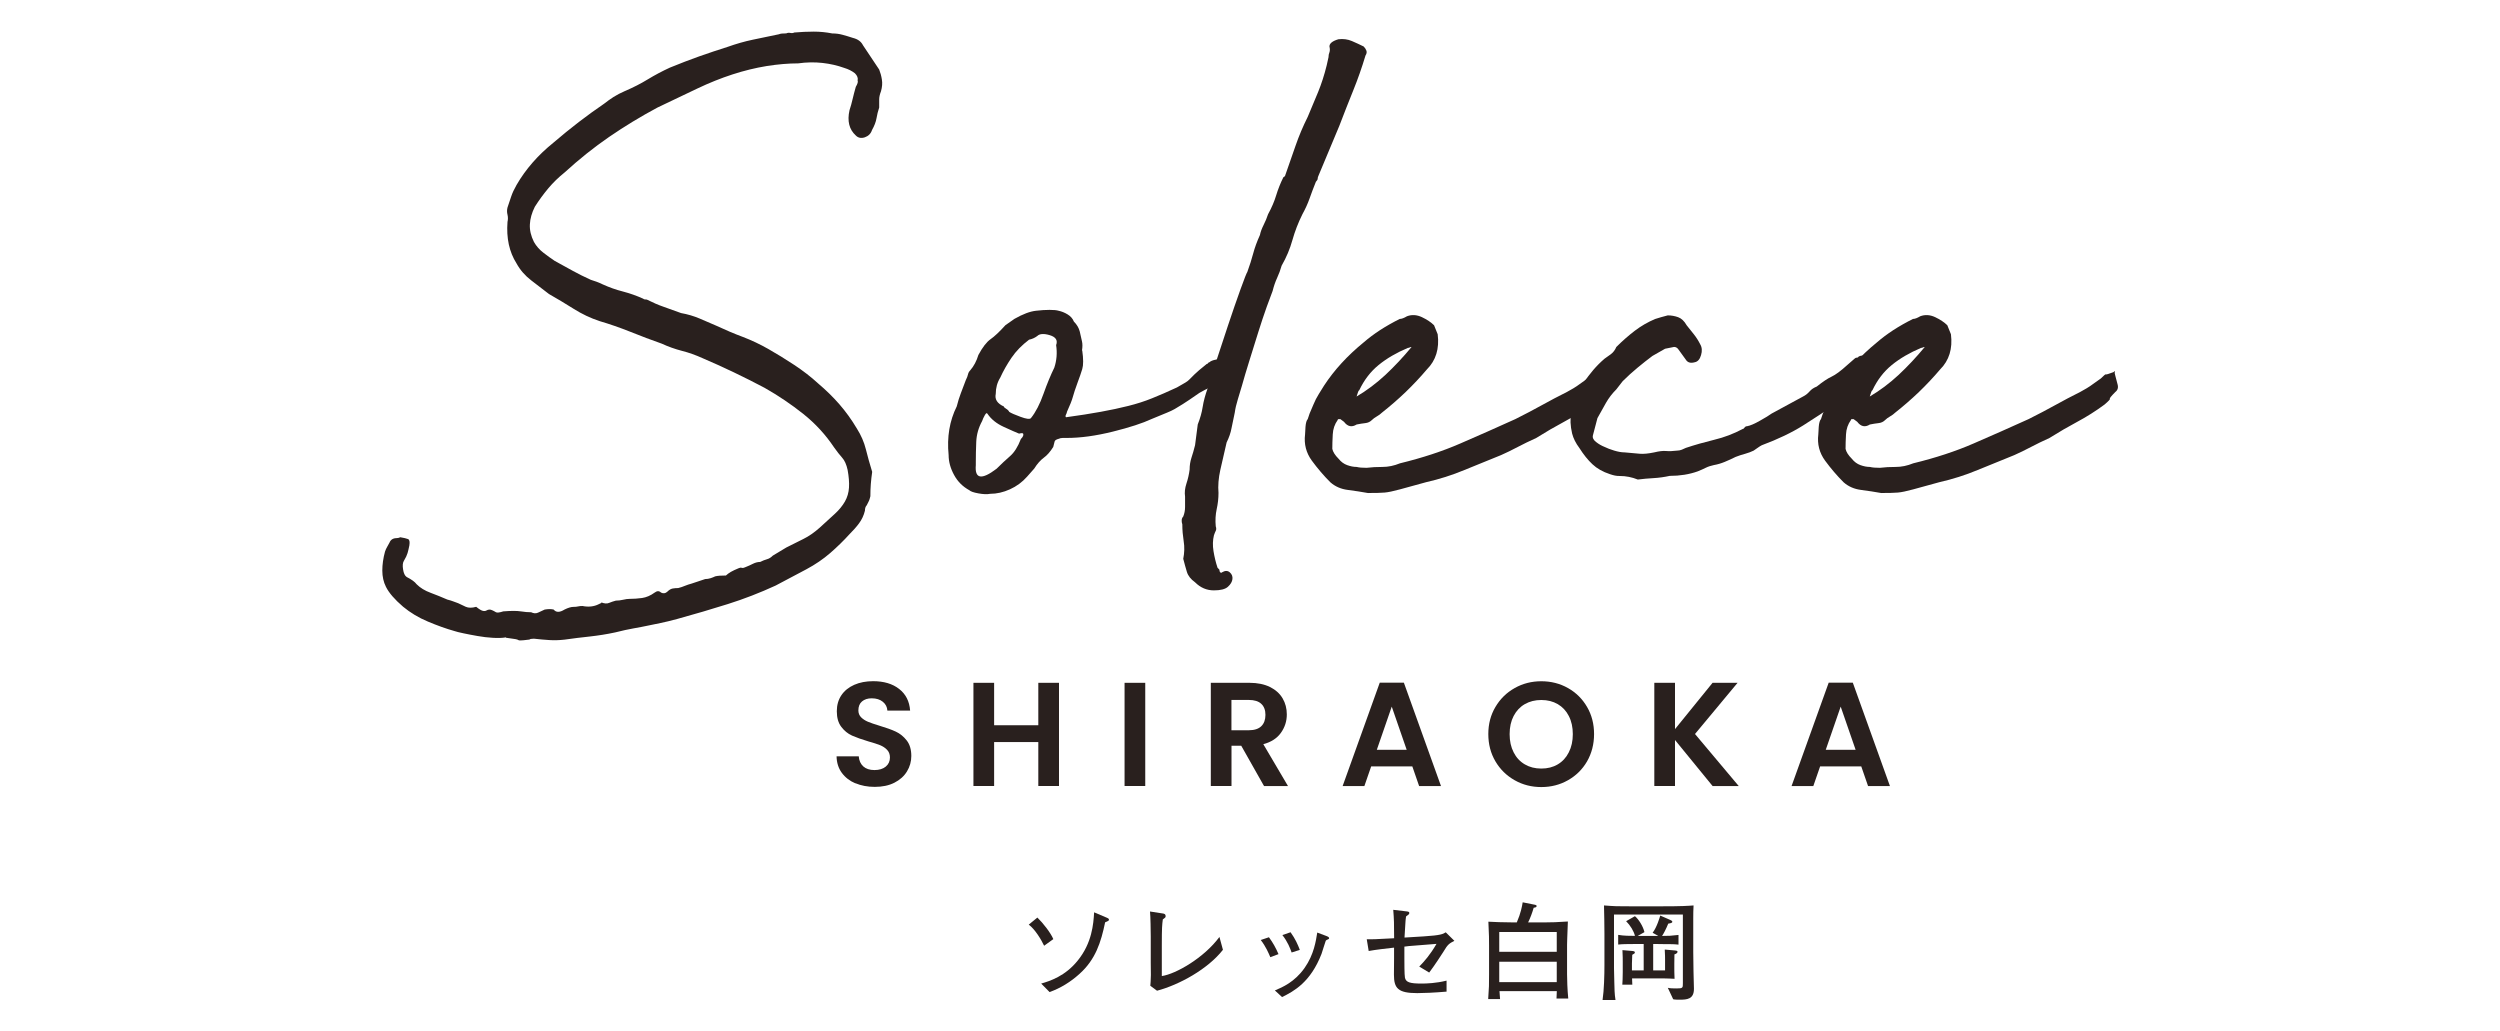 <?xml version="1.0" encoding="UTF-8"?>
<svg id="_レイヤー_1" data-name="レイヤー 1" xmlns="http://www.w3.org/2000/svg" width="400" height="165" viewBox="0 0 400 165">
  <defs>
    <style>
      .cls-1 {
        fill: #29201e;
      }
    </style>
  </defs>
  <g>
    <path class="cls-1" d="M136.87,125.34c-.92-.39-1.65-.96-2.19-1.7-.54-.74-.81-1.62-.83-2.63h3.55c.05.68.29,1.21.72,1.61.43.39,1.03.59,1.79.59s1.38-.19,1.82-.56c.44-.37.66-.86.66-1.46,0-.49-.15-.89-.45-1.21-.3-.32-.67-.56-1.12-.75-.45-.18-1.07-.38-1.86-.6-1.07-.32-1.94-.63-2.62-.93s-1.25-.77-1.73-1.4c-.48-.62-.72-1.45-.72-2.5,0-.98.24-1.83.73-2.56.49-.73,1.18-1.28,2.06-1.67.88-.39,1.89-.58,3.03-.58,1.7,0,3.09.41,4.15,1.24,1.07.83,1.65,1.98,1.76,3.47h-3.64c-.03-.57-.27-1.04-.72-1.41-.45-.37-1.04-.56-1.79-.56-.65,0-1.16.17-1.55.5-.39.33-.58.81-.58,1.44,0,.44.15.81.44,1.1.29.29.66.53,1.09.71.43.18,1.04.39,1.83.63,1.07.32,1.95.63,2.63.95.68.32,1.26.79,1.75,1.42.49.63.73,1.46.73,2.48,0,.88-.23,1.7-.69,2.46s-1.13,1.36-2.01,1.81c-.88.45-1.93.67-3.15.67-1.15,0-2.19-.2-3.11-.59Z"/>
    <path class="cls-1" d="M169.44,109.25v16.51h-3.31v-7.03h-7.07v7.03h-3.31v-16.51h3.31v6.79h7.07v-6.79h3.31Z"/>
    <path class="cls-1" d="M183.24,109.25v16.51h-3.31v-16.51h3.31Z"/>
    <path class="cls-1" d="M202.24,125.76l-3.64-6.44h-1.56v6.44h-3.31v-16.51h6.2c1.28,0,2.37.23,3.27.67.9.45,1.57,1.06,2.02,1.82.45.77.67,1.62.67,2.57,0,1.09-.32,2.07-.95,2.95s-1.57,1.48-2.81,1.81l3.95,6.7h-3.83ZM197.03,116.84h2.77c.9,0,1.57-.22,2.01-.65.44-.43.66-1.04.66-1.81s-.22-1.34-.66-1.76c-.44-.42-1.11-.63-2.01-.63h-2.77v4.85Z"/>
    <path class="cls-1" d="M225.97,122.62h-6.58l-1.09,3.15h-3.48l5.94-16.54h3.86l5.94,16.54h-3.5l-1.09-3.15ZM225.07,119.97l-2.39-6.91-2.39,6.91h4.78Z"/>
    <path class="cls-1" d="M242.35,124.84c-1.29-.73-2.32-1.73-3.08-3.02s-1.14-2.74-1.14-4.37.38-3.06,1.14-4.34c.76-1.29,1.78-2.29,3.08-3.02,1.29-.73,2.71-1.09,4.26-1.09s2.98.36,4.27,1.09c1.29.73,2.3,1.73,3.05,3.02.75,1.29,1.12,2.73,1.12,4.34s-.38,3.08-1.12,4.37c-.75,1.29-1.77,2.29-3.06,3.02-1.29.73-2.71,1.09-4.26,1.09s-2.97-.36-4.26-1.09ZM249.24,122.3c.76-.45,1.35-1.09,1.77-1.93.43-.84.64-1.81.64-2.91s-.21-2.07-.64-2.9c-.42-.83-1.02-1.46-1.77-1.9-.76-.44-1.63-.66-2.63-.66s-1.87.22-2.64.66c-.77.44-1.36,1.08-1.79,1.9-.43.83-.64,1.79-.64,2.9s.21,2.07.64,2.91c.42.84,1.02,1.48,1.79,1.93.77.45,1.64.67,2.64.67s1.87-.22,2.63-.67Z"/>
    <path class="cls-1" d="M274.01,125.76l-6.01-7.36v7.36h-3.31v-16.51h3.31v7.41l6.01-7.41h4l-6.81,8.19,7,8.33h-4.19Z"/>
    <path class="cls-1" d="M297.8,122.62h-6.58l-1.09,3.15h-3.48l5.94-16.54h3.86l5.94,16.54h-3.5l-1.09-3.15ZM296.9,119.97l-2.39-6.91-2.39,6.91h4.78Z"/>
  </g>
  <g>
    <path class="cls-1" d="M80.94,101.98c-.58.1-1.28.12-2.09.07-.82-.05-1.64-.14-2.45-.29-.82-.14-1.57-.29-2.24-.43-.67-.14-1.15-.26-1.44-.36-1.35-.38-2.77-.89-4.26-1.52-1.49-.62-2.81-1.42-3.97-2.38-1.35-1.16-2.26-2.21-2.74-3.18-.39-.77-.58-1.64-.58-2.6s.14-1.97.43-3.03c.09-.29.22-.55.36-.79.14-.24.26-.46.36-.65.19-.48.58-.72,1.15-.72.19,0,.38-.05.58-.14.58.1.99.19,1.23.29.24.1.31.43.22,1.01-.1.48-.19.89-.29,1.23-.1.34-.29.75-.58,1.23-.19.29-.24.75-.14,1.37.09.63.29,1.04.58,1.23.77.39,1.3.77,1.59,1.16.58.58,1.32,1.03,2.24,1.37.91.34,1.8.7,2.67,1.08.38.1.7.19.94.29.24.1.51.19.79.29.38.19.79.39,1.23.58.43.19.99.19,1.66,0,.48.39.84.6,1.08.65.24.05.43.02.58-.07.14-.09.31-.14.5-.14s.53.14,1.01.43c.19.1.58.05,1.16-.14,1.25-.1,2.19-.1,2.81,0,.62.1,1.18.14,1.66.14.38.19.74.22,1.08.07.34-.14.7-.31,1.08-.5.58-.1,1.06-.1,1.44,0,.38.48.96.48,1.73,0,.58-.29,1.06-.43,1.44-.43.29,0,.53-.02.72-.07.19-.05.43-.07.72-.07.96.19,1.83.1,2.6-.29l.29-.14c.09,0,.14-.05.14-.14.48.19.89.22,1.23.07.34-.14.7-.26,1.08-.36.38,0,.77-.05,1.16-.14.38-.09.72-.14,1.01-.14.67,0,1.35-.05,2.02-.14.67-.1,1.35-.38,2.02-.87.38-.29.72-.29,1.01,0,.38.19.72.14,1.01-.14.29-.29.58-.46.87-.51.29-.05.58-.07.87-.07.38-.09.74-.22,1.08-.36.34-.14.7-.26,1.08-.36l2.16-.72c.29,0,.58-.05.87-.14.29-.1.53-.19.72-.29.38-.1.96-.14,1.73-.14.19-.19.46-.38.79-.58.34-.19.74-.38,1.23-.58.19-.09.36-.12.51-.07.14.05.31.02.5-.07.48-.19.91-.38,1.3-.58.38-.19.77-.29,1.15-.29.38-.19.74-.34,1.08-.43.34-.09.65-.29.94-.58l2.16-1.3,2.74-1.37c.87-.43,1.73-1.03,2.6-1.8.96-.87,1.78-1.61,2.45-2.24.67-.62,1.2-1.27,1.59-1.95.38-.67.6-1.42.65-2.24.05-.82-.03-1.75-.22-2.81-.19-.87-.48-1.52-.87-1.95-.39-.43-.82-.99-1.3-1.66-1.35-2.02-2.98-3.8-4.91-5.34-1.93-1.54-3.99-2.93-6.21-4.19-3.27-1.73-6.59-3.32-9.96-4.76-1.06-.48-2.14-.87-3.25-1.15-1.11-.29-2.19-.67-3.25-1.16-1.64-.58-3.3-1.2-4.98-1.88-1.68-.67-3.34-1.25-4.98-1.73-1.44-.48-2.81-1.13-4.11-1.95-1.3-.82-2.62-1.61-3.97-2.38-.87-.67-1.8-1.39-2.81-2.16-1.01-.77-1.8-1.68-2.38-2.74-1.16-1.83-1.64-4.04-1.44-6.64.09-.38.09-.77,0-1.15-.1-.38-.1-.77,0-1.15.19-.58.38-1.15.58-1.73.19-.58.48-1.2.87-1.88,1.44-2.5,3.41-4.76,5.92-6.78,2.69-2.31,5.39-4.38,8.08-6.21.48-.38.98-.74,1.51-1.08.53-.34,1.13-.65,1.8-.94,1.35-.58,2.57-1.2,3.68-1.88,1.1-.67,2.28-1.3,3.54-1.88,1.64-.67,3.2-1.27,4.69-1.8,1.49-.53,3.01-1.03,4.55-1.52,1.35-.48,2.69-.87,4.04-1.15,1.35-.29,2.74-.58,4.18-.87.19-.1.58-.14,1.16-.14.19-.09.41-.12.65-.07.24.05.46.02.65-.07,1.06-.09,2.09-.14,3.1-.14s2,.1,2.96.29c.58,0,1.13.07,1.66.22.53.14,1.08.31,1.66.5.77.19,1.3.58,1.59,1.16l2.6,3.9c.19.48.34,1.01.43,1.59.1.58.05,1.2-.14,1.88-.19.48-.29.92-.29,1.3v1.3c-.19.58-.34,1.16-.43,1.73-.1.58-.34,1.2-.72,1.88-.19.58-.58.96-1.15,1.16-.58.19-1.06.1-1.44-.29-1.06-.96-1.4-2.31-1.01-4.04.19-.58.36-1.18.5-1.8.15-.62.31-1.27.51-1.95.29-.48.38-.82.29-1.01.09-.38-.05-.77-.43-1.15-.48-.38-1.06-.67-1.73-.87-1.06-.38-2.21-.65-3.46-.79-1.25-.14-2.55-.12-3.9.07-1.54,0-3.23.14-5.05.43-3.56.58-7.27,1.78-11.11,3.61l-6.35,3.03c-2.69,1.44-5.27,3.01-7.72,4.69-2.45,1.68-4.83,3.59-7.14,5.7-.96.77-1.83,1.61-2.6,2.53-.77.92-1.49,1.9-2.16,2.96-.48.96-.75,1.9-.79,2.81-.05.92.17,1.85.65,2.81.38.67.89,1.25,1.52,1.73.62.48,1.23.92,1.8,1.3,1.06.58,2.02,1.11,2.89,1.59.87.48,1.83.96,2.89,1.44.29.1.58.19.87.29.29.1.62.24,1.01.43,1.06.48,2.14.87,3.25,1.15,1.11.29,2.19.67,3.25,1.15.09.1.29.14.58.14.96.48,1.85.87,2.67,1.15.82.29,1.75.63,2.81,1.01,1.06.19,2.04.48,2.96.87.91.39,1.8.77,2.67,1.15,1.44.67,2.86,1.28,4.26,1.8,1.39.53,2.76,1.18,4.11,1.95,1.35.77,2.72,1.61,4.11,2.53,1.39.92,2.67,1.9,3.82,2.96,1.25,1.06,2.38,2.16,3.39,3.32,1.01,1.16,1.95,2.45,2.81,3.9.67,1.06,1.15,2.16,1.44,3.32.29,1.16.62,2.36,1.01,3.61-.1.67-.17,1.32-.22,1.95-.05.63-.07,1.28-.07,1.95-.1.39-.17.63-.22.72-.05.1-.17.34-.36.72-.19.19-.29.48-.29.87-.19.77-.51,1.44-.94,2.02-.43.58-.94,1.15-1.52,1.73-.96,1.06-2,2.07-3.1,3.03-1.11.96-2.38,1.83-3.82,2.6l-4.91,2.6c-2.5,1.15-5.05,2.14-7.65,2.96-2.6.82-5.29,1.61-8.08,2.38-1.06.29-1.95.5-2.67.65-.72.14-1.42.29-2.09.43-.67.14-1.42.29-2.24.43-.82.14-1.8.36-2.96.65-1.35.29-2.7.5-4.04.65-1.35.14-2.69.31-4.04.5-.87.1-1.69.12-2.45.07-.77-.05-1.59-.12-2.45-.22-.39,0-.63.05-.72.14-.77.1-1.25.14-1.44.14s-.31-.02-.36-.07c-.05-.05-.19-.09-.43-.14-.24-.05-.75-.12-1.51-.22Z"/>
    <path class="cls-1" d="M173.16,56.09c.19,1.35.19,2.33,0,2.96-.19.63-.43,1.32-.72,2.09-.39,1.06-.65,1.85-.79,2.38-.14.53-.46,1.32-.94,2.38,0,.1-.05.24-.15.43-.1.19-.1.34,0,.43,2.12-.29,3.97-.58,5.56-.87,1.59-.29,3.05-.6,4.4-.94,1.35-.34,2.62-.74,3.82-1.23,1.2-.48,2.53-1.06,3.97-1.73.67-.38,1.13-.65,1.37-.79.24-.14.46-.31.65-.51.19-.19.46-.46.79-.79.34-.34.98-.89,1.95-1.66.09,0,.17-.05.22-.14.05-.09.12-.14.22-.14.19-.19.55-.34,1.08-.43.53-.1.94-.05,1.23.14.09.19.09.29,0,.29s-.05.05.14.14c0,.1.17.14.5.14s.46.05.36.14c-.29,1.44-1.06,2.41-2.31,2.89-.58.48-.99.77-1.23.87-.24.1-.7.34-1.37.72-1.25.87-2.14,1.47-2.67,1.8-.53.34-.96.6-1.3.79-.34.19-.75.39-1.23.58-.48.19-1.3.53-2.45,1.01-1.44.67-3.51,1.35-6.21,2.02-2.7.67-5.15,1.01-7.36,1.01h-.65c-.24,0-.46.05-.65.14-.39.1-.6.24-.65.43-.05.19-.12.48-.22.87-.48.77-.99,1.35-1.52,1.73-.53.39-1.04.96-1.52,1.73l-1.15,1.3c-.77.87-1.68,1.54-2.74,2.02-1.06.48-2.12.72-3.17.72-.48.1-1.11.07-1.88-.07-.77-.14-1.25-.31-1.44-.5-1.06-.58-1.88-1.39-2.45-2.45-.58-1.06-.87-2.12-.87-3.18-.29-2.89.15-5.48,1.3-7.79.19-.77.41-1.47.65-2.09.24-.62.5-1.32.79-2.09.19-.38.31-.7.36-.94.05-.24.17-.46.36-.65.58-.67,1.01-1.49,1.3-2.45.67-1.25,1.32-2.09,1.95-2.53.62-.43,1.42-1.18,2.38-2.24l1.44-1.01c1.35-.77,2.5-1.2,3.46-1.3.77-.09,1.49-.14,2.16-.14s1.15.05,1.44.14c.48.1.96.29,1.44.58.48.29.82.67,1.01,1.15.48.48.79,1.01.94,1.59.14.58.26,1.11.36,1.59.09.39.09.87,0,1.44ZM156.13,74.42c-.19,2.21.91,2.41,3.32.58.77-.77,1.49-1.44,2.16-2.02.67-.58,1.25-1.49,1.73-2.74.19-.19.31-.36.36-.5.05-.14.05-.26,0-.36-.05-.1-.27-.1-.65,0-.48-.19-1.3-.55-2.45-1.08-1.16-.53-2.02-1.23-2.6-2.09-.1-.19-.24-.12-.43.22-.19.34-.34.65-.43.94-.58,1.06-.89,2.16-.94,3.32-.05,1.15-.07,2.26-.07,3.32v.43ZM168.98,55.22c.29-.77-.05-1.3-1.01-1.59-.96-.29-1.64-.24-2.02.14-.39.29-.82.48-1.3.58-1.15.87-2.09,1.83-2.81,2.89-.72,1.06-1.32,2.12-1.8,3.18-.48.77-.72,1.64-.72,2.6-.19.87.24,1.54,1.3,2.02,0,.1.12.22.36.36.24.14.41.31.5.5.29.19.89.46,1.8.79.91.34,1.46.41,1.66.22.77-.96,1.44-2.26,2.02-3.9.58-1.64,1.16-3.03,1.73-4.19.38-1.15.48-2.36.29-3.61Z"/>
    <path class="cls-1" d="M189.18,83.94c-.19-.58-.14-1.01.14-1.3.19-.48.29-.98.29-1.52v-1.66c-.1-.67-.02-1.37.22-2.09.24-.72.41-1.47.51-2.24,0-.67.1-1.3.29-1.88.19-.58.39-1.25.58-2.02l.43-3.32c.38-.96.65-1.9.79-2.81.14-.91.41-1.9.79-2.96v-.29c.19-.48.6-1.68,1.23-3.61.62-1.92,1.3-3.97,2.02-6.13s1.39-4.11,2.02-5.85c.62-1.73.99-2.64,1.08-2.74.38-1.06.7-2.04.94-2.96.24-.91.6-1.9,1.08-2.96.09-.48.29-1.01.58-1.59.29-.58.53-1.15.72-1.73.58-1.06,1.01-2.07,1.3-3.03.29-.96.67-1.92,1.15-2.89.19-.1.29-.19.29-.29.58-1.64,1.13-3.22,1.66-4.76.53-1.54,1.18-3.08,1.95-4.62.58-1.35,1.13-2.67,1.66-3.97.53-1.3.99-2.72,1.37-4.26l.29-1.3c0-.29.05-.55.15-.79.09-.24.09-.55,0-.94,0-.48.48-.87,1.44-1.15.77-.09,1.49,0,2.16.29.67.29,1.3.58,1.88.87.19.19.34.41.43.65.09.24.05.51-.14.79-.58,1.93-1.23,3.78-1.95,5.56-.72,1.78-1.47,3.68-2.24,5.7l-3.32,7.94c-.1.19-.14.36-.14.5s-.1.31-.29.51c-.39.96-.72,1.85-1.01,2.67-.29.82-.67,1.66-1.15,2.53-.67,1.35-1.2,2.72-1.59,4.11-.39,1.4-.96,2.77-1.73,4.11-.19.67-.43,1.32-.72,1.95-.29.63-.53,1.32-.72,2.09-.19.48-.5,1.32-.94,2.53-.43,1.2-.89,2.58-1.37,4.11-.48,1.54-.96,3.08-1.44,4.62-.48,1.54-.87,2.84-1.16,3.9-.19.67-.41,1.4-.65,2.16-.24.77-.41,1.49-.5,2.16-.19.87-.36,1.68-.51,2.45-.14.77-.41,1.54-.79,2.31-.39,1.64-.72,3.1-1.01,4.4-.29,1.3-.39,2.53-.29,3.68,0,.87-.1,1.73-.29,2.6-.19.87-.24,1.78-.15,2.74.1.29.1.53,0,.72-.1.19-.19.43-.29.72-.19.77-.22,1.61-.07,2.53.15.92.36,1.8.65,2.67l.29.29c0,.19.05.34.14.43.1.1.19.1.29,0,.48-.29.89-.29,1.23,0,.34.29.48.65.43,1.08-.05.43-.29.84-.72,1.23-.43.39-1.18.58-2.24.58-1.16,0-2.16-.43-3.03-1.3-.67-.48-1.11-1.03-1.3-1.66-.19-.62-.38-1.32-.58-2.09.19-.96.22-1.9.07-2.81-.14-.91-.22-1.8-.22-2.67Z"/>
    <path class="cls-1" d="M218.91,78.89c-1.06-.19-2.14-.36-3.25-.5-1.11-.14-2.04-.55-2.81-1.23-1.06-1.06-2.04-2.21-2.96-3.46-.91-1.25-1.27-2.65-1.08-4.19,0-.19.03-.6.07-1.23.05-.62.17-1.03.36-1.23l.29-.87c.48-1.15.82-1.92,1.01-2.31.19-.38.63-1.1,1.3-2.16,1.63-2.5,3.75-4.81,6.35-6.93.77-.67,1.64-1.32,2.6-1.95.96-.62,2.02-1.23,3.17-1.8.29,0,.67-.14,1.16-.43.77-.29,1.56-.24,2.38.14.82.39,1.46.82,1.95,1.3l.58,1.44c.29,2.31-.29,4.19-1.73,5.63-1.06,1.25-2.19,2.45-3.39,3.61-1.2,1.15-2.48,2.26-3.82,3.32-.19.19-.46.39-.79.58-.34.19-.6.39-.79.58-.29.29-.65.46-1.08.5-.43.05-.89.12-1.37.22-.77.48-1.44.34-2.02-.43l-.58-.43h-.29c-.1,0-.14.05-.14.14-.48.67-.75,1.44-.79,2.31-.05.87-.07,1.64-.07,2.31.1.48.43,1.01,1.01,1.59.38.48.84.82,1.37,1.01.53.19,1.03.29,1.52.29.38.1.91.14,1.59.14.77-.1,1.61-.14,2.53-.14s1.85-.19,2.81-.58c3.56-.87,6.78-1.92,9.67-3.18,2.89-1.25,5.82-2.55,8.8-3.9,1.54-.77,2.96-1.52,4.26-2.24,1.3-.72,2.62-1.42,3.97-2.09.87-.48,1.39-.79,1.59-.94.19-.14.77-.55,1.73-1.23.48-.48.74-.7.79-.65.05.05.46-.07,1.23-.36.19-.19.26-.22.22-.07-.05.14-.03.36.07.65.1.39.22.84.36,1.37.15.53.02.94-.36,1.23-.67.67-.96,1.04-.87,1.08.09.05-.19.36-.87.94-1.44,1.06-2.89,1.97-4.33,2.74-1.44.77-2.94,1.64-4.47,2.6-1.06.48-2.05.96-2.96,1.44-.92.48-1.8.92-2.67,1.3-1.93.77-3.87,1.56-5.85,2.38-1.97.82-4.02,1.47-6.13,1.95l-4.19,1.15c-1.06.29-1.88.46-2.45.51-.58.05-1.44.07-2.6.07ZM217.04,63.45c1.63-.96,3.17-2.12,4.62-3.46,1.44-1.35,2.84-2.84,4.19-4.47-.1,0-.19.02-.29.07-.1.05-.19.07-.29.07-1.83.77-3.39,1.68-4.69,2.74-1.3,1.06-2.33,2.41-3.1,4.04-.1,0-.24.34-.43,1.01Z"/>
    <path class="cls-1" d="M262.06,76.73c-.48-.19-.96-.34-1.44-.43-.48-.1-.96-.14-1.44-.14-.29,0-.55-.02-.79-.07-.24-.05-.5-.12-.79-.22-1.16-.38-2.09-.91-2.81-1.59-.72-.67-1.42-1.54-2.09-2.6-.58-.77-.96-1.54-1.16-2.31-.29-1.25-.34-2.36-.14-3.32.19-.87.46-1.71.79-2.53.34-.82.74-1.61,1.23-2.38.48-.67.99-1.32,1.51-1.95.53-.62,1.13-1.23,1.8-1.8.29-.19.62-.43,1.01-.72.38-.29.67-.67.87-1.15.96-.96,1.95-1.83,2.96-2.6,1.01-.77,2.09-1.39,3.25-1.88.58-.19,1.25-.38,2.02-.58.58,0,1.13.1,1.66.29.53.19.99.63,1.37,1.3.38.48.77.96,1.15,1.44.38.48.72,1.01,1.01,1.59.29.48.34,1.06.14,1.73-.19.67-.53,1.06-1.01,1.15-.67.19-1.15.05-1.44-.43l-1.15-1.59c-.19-.29-.43-.43-.72-.43l-1.44.29-2.02,1.15c-.77.58-1.57,1.2-2.38,1.88-.82.67-1.61,1.4-2.38,2.16l-1.01,1.3c-.67.67-1.23,1.4-1.66,2.16-.43.77-.89,1.59-1.37,2.45l-.72,2.74c-.1.39.07.75.5,1.08.43.34.89.6,1.37.79.38.19.89.39,1.52.58.62.19,1.18.29,1.66.29,1.06.1,1.88.17,2.45.22.58.05,1.35-.02,2.31-.22.77-.19,1.39-.26,1.88-.22.48.05,1.11.02,1.88-.07.19,0,.41-.05.65-.14.24-.1.46-.19.65-.29,1.44-.48,2.96-.91,4.55-1.3,1.59-.38,3.1-.96,4.55-1.73.09,0,.19-.07.29-.22.09-.14.24-.22.43-.22.48-.09,1.16-.38,2.02-.87.87-.48,1.49-.87,1.88-1.15l5.05-2.74c.38-.19.72-.46,1.01-.79.29-.34.67-.6,1.16-.79.96-.77,1.75-1.3,2.38-1.59.62-.29,1.47-.91,2.53-1.88l1.16-1.01c.09-.09.19-.14.29-.14.19,0,.29-.05.29-.14.29-.19.58-.24.87-.14.58.19.87.82.87,1.88,0,.1.02.24.07.43.05.19-.03.34-.22.43-.19.58-.72,1.23-1.59,1.95s-1.54,1.23-2.02,1.52c-.29.29-.48.53-.58.72-.1.1-.34.29-.72.58-.1,0-.17.05-.22.14-.05.1-.12.14-.22.14-1.54,1.06-3.23,2.16-5.05,3.32-1.83,1.15-4.04,2.21-6.64,3.18-.19.1-.39.22-.58.36-.19.14-.43.31-.72.5-.39.19-.84.36-1.37.51-.53.14-1.04.31-1.52.5-.58.29-1.15.55-1.73.79-.58.24-1.16.41-1.73.51-.48.1-.92.24-1.3.43-.39.19-.82.39-1.3.58-1.35.48-2.84.72-4.47.72-.87.19-1.73.31-2.6.36-.87.05-1.68.12-2.45.22Z"/>
    <path class="cls-1" d="M301.03,78.89c-1.06-.19-2.14-.36-3.25-.5-1.11-.14-2.04-.55-2.81-1.23-1.06-1.06-2.04-2.21-2.96-3.46-.91-1.25-1.27-2.65-1.08-4.19,0-.19.03-.6.07-1.23.05-.62.17-1.03.36-1.23l.29-.87c.48-1.15.82-1.92,1.01-2.31.19-.38.63-1.1,1.3-2.16,1.63-2.5,3.75-4.81,6.35-6.93.77-.67,1.64-1.32,2.6-1.95.96-.62,2.02-1.23,3.17-1.8.29,0,.67-.14,1.16-.43.77-.29,1.56-.24,2.38.14.82.39,1.46.82,1.95,1.3l.58,1.44c.29,2.31-.29,4.19-1.73,5.63-1.06,1.25-2.19,2.45-3.39,3.61-1.2,1.15-2.48,2.26-3.82,3.32-.19.19-.46.39-.79.58-.34.19-.6.39-.79.58-.29.29-.65.46-1.08.5-.43.05-.89.12-1.37.22-.77.48-1.44.34-2.02-.43l-.58-.43h-.29c-.1,0-.14.05-.14.14-.48.67-.75,1.44-.79,2.31-.05.87-.07,1.64-.07,2.31.1.48.43,1.01,1.01,1.59.38.48.84.82,1.37,1.01.53.19,1.03.29,1.52.29.38.1.91.14,1.59.14.77-.1,1.61-.14,2.53-.14s1.85-.19,2.81-.58c3.56-.87,6.78-1.92,9.67-3.18,2.89-1.25,5.82-2.55,8.8-3.9,1.54-.77,2.96-1.52,4.26-2.24,1.3-.72,2.62-1.42,3.97-2.09.87-.48,1.39-.79,1.59-.94.19-.14.77-.55,1.73-1.23.48-.48.74-.7.79-.65.05.05.46-.07,1.23-.36.19-.19.26-.22.22-.07-.05.14-.03.36.07.65.1.39.22.84.36,1.37.15.53.02.94-.36,1.23-.67.67-.96,1.04-.87,1.08.09.05-.19.36-.87.94-1.44,1.06-2.89,1.97-4.33,2.74-1.44.77-2.94,1.64-4.47,2.6-1.06.48-2.05.96-2.96,1.44-.92.48-1.8.92-2.67,1.3-1.93.77-3.87,1.56-5.85,2.38-1.97.82-4.02,1.47-6.13,1.95l-4.19,1.15c-1.06.29-1.88.46-2.45.51-.58.05-1.44.07-2.6.07ZM299.15,63.45c1.63-.96,3.17-2.12,4.62-3.46,1.44-1.35,2.84-2.84,4.19-4.47-.1,0-.19.02-.29.07-.1.05-.19.07-.29.07-1.83.77-3.39,1.68-4.69,2.74-1.3,1.06-2.33,2.41-3.1,4.04-.1,0-.24.34-.43,1.01Z"/>
  </g>
  <g>
    <path class="cls-1" d="M167.06,151.32c-.47-.99-1.45-2.63-2.46-3.38l1.38-1.13c.89.85,2.16,2.48,2.55,3.45l-1.47,1.06ZM176.82,147.57c-.66,3.19-1.53,5.95-4.1,8.25-1.4,1.27-3.02,2.28-4.79,2.91l-1.34-1.36c1.38-.4,3.84-1.17,5.87-3.71,2.25-2.79,2.49-5.79,2.6-7.69l2,.85c.3.12.37.21.37.31,0,.17-.05.21-.61.44Z"/>
    <path class="cls-1" d="M185.13,158.52l-1.08-.8c.03-.4.07-.7.09-1.73,0-.31-.02-1.64-.02-1.92v-4.25c0-.84-.04-3.23-.12-3.98l2.01.31c.24.03.49.09.49.44,0,.19-.05.23-.45.52-.11.89-.16,1.22-.16,4.18v4.88c2.25-.33,6.75-2.91,9.22-6.26l.56,2.06c-2.42,3.09-6.99,5.6-10.53,6.54Z"/>
    <path class="cls-1" d="M203.25,153.15c-.28-.66-.71-1.69-1.53-2.75l1.31-.44c.65.89,1.08,1.66,1.53,2.7l-1.31.49ZM212.45,150.31c-.17.05-.26.12-.33.21-.05.09-.56,1.78-.68,2.11-1.76,4.52-4.38,5.95-6.31,6.9l-1.15-1.06c1.2-.51,3.16-1.33,4.76-3.61,1.5-2.14,1.81-4.34,2.02-5.65l1.36.51c.35.12.54.24.54.38,0,.12-.09.17-.21.21ZM206.66,152.4c-.24-.68-.63-1.71-1.48-2.79l1.31-.45c.77,1.08,1.15,1.95,1.48,2.82l-1.31.42Z"/>
    <path class="cls-1" d="M230.96,152.26c-.17.28-1.52,2.35-2.29,3.35l-1.59-.96c.82-.84,1.74-1.87,2.76-3.63l-4.41.35c-.12.02-.63.07-.73.09v1.87c0,.59,0,2.65.09,3.1.16.73.78.94,2.65.94.8,0,2.34-.05,4.01-.47v1.76c-1.99.17-3.71.24-4.69.24-3.1,0-3.73-.79-3.73-2.95,0-.28.02-2.48.02-2.6v-1.73c-1.36.16-2.83.31-4.06.54l-.31-1.88c.99.02,1.32,0,4.38-.16,0-2.32-.02-3.03-.14-4.55l2.2.26c.31.03.37.14.37.24,0,.21-.16.3-.52.56-.07.44-.07.61-.09.8-.02.51-.05.71-.16,2.58l3.1-.19c2.72-.17,3.07-.38,3.5-.65l1.38,1.36c-.84.44-1.05.56-1.73,1.71Z"/>
    <path class="cls-1" d="M249.04,159.77c0-.19.03-1.03.05-1.19h-9.17c.02.19.09,1.1.09,1.27h-1.9c.14-2.02.14-2.16.14-3.94v-4.62c0-1.27,0-1.36-.11-3.82,1.1.05,2.11.11,3.68.11h.87c.65-1.5.84-2.6.94-3.21l2,.4c.12.02.23.09.23.19,0,.19-.16.23-.47.28-.24.82-.54,1.64-.89,2.34h2.91c1.03,0,1.41-.02,3.45-.14-.02.38-.07,2.04-.09,2.37,0,.28-.04.8-.04,1.36v4.72c0,.8.05,2.46.19,3.87h-1.9ZM249.08,149.12h-9.2v3.17h9.2v-3.17ZM249.08,153.88h-9.2v3.26h9.2v-3.26Z"/>
    <path class="cls-1" d="M268.75,159.95c-.3,0-.77,0-1.04-.07l-.86-1.83c.39.09.82.1,1.4.1,1.01,0,1.01-.09,1.01-.85v-10.98h-11.02v8.59c0,.12.05,1.88.05,2.23.02.96.03,1.92.19,2.86h-2.07c.24-1.59.3-4.04.3-5.58v-5.02c0-1.17-.04-3.42-.07-4.53,1.83.14,2,.14,4.25.14h4.9c3.38,0,4.22-.07,5.18-.14-.04.44-.05,1.55-.05,1.99v5.47c0,.87,0,1.08.04,3.09,0,.35.07,2.62.07,2.79,0,1.67-1.12,1.74-2.27,1.74ZM265.33,151.04h-.82v4.22h1.9v-1.8c0-.17,0-.73-.05-1.53l1.57.14c.42.03.47.11.47.21,0,.28-.38.38-.49.42,0,.23-.02,1.27-.02,1.48v.84c0,.16,0,.77.04,1.59-.42-.02-1.22-.07-1.9-.07h-4.9c.04.61.04.68.04,1.01h-1.6c.03-.51.07-.98.07-2.01v-1.69c0-.42,0-.8-.05-1.83l1.62.14c.14.02.37.03.37.24,0,.12-.09.19-.42.37-.05,1.06-.05,1.15-.05,1.39v1.1h1.88v-4.22h-1.22c-1.53,0-2.28.02-2.86.09v-1.55c.92.16,1.97.16,2.68.16-.17-.75-.75-1.69-1.41-2.35l1.41-.8c.58.47,1.31,1.62,1.52,2.55l-1.08.61h3.3l-.91-.51c.68-.87,1.15-2.51,1.22-2.75l1.62.71c.11.05.31.14.31.28,0,.19-.28.24-.65.3-.35.87-.8,1.71-.99,1.97,1.03,0,1.47-.02,2.63-.16v1.55c-.7-.07-.8-.09-3.23-.09Z"/>
  </g>
</svg>
